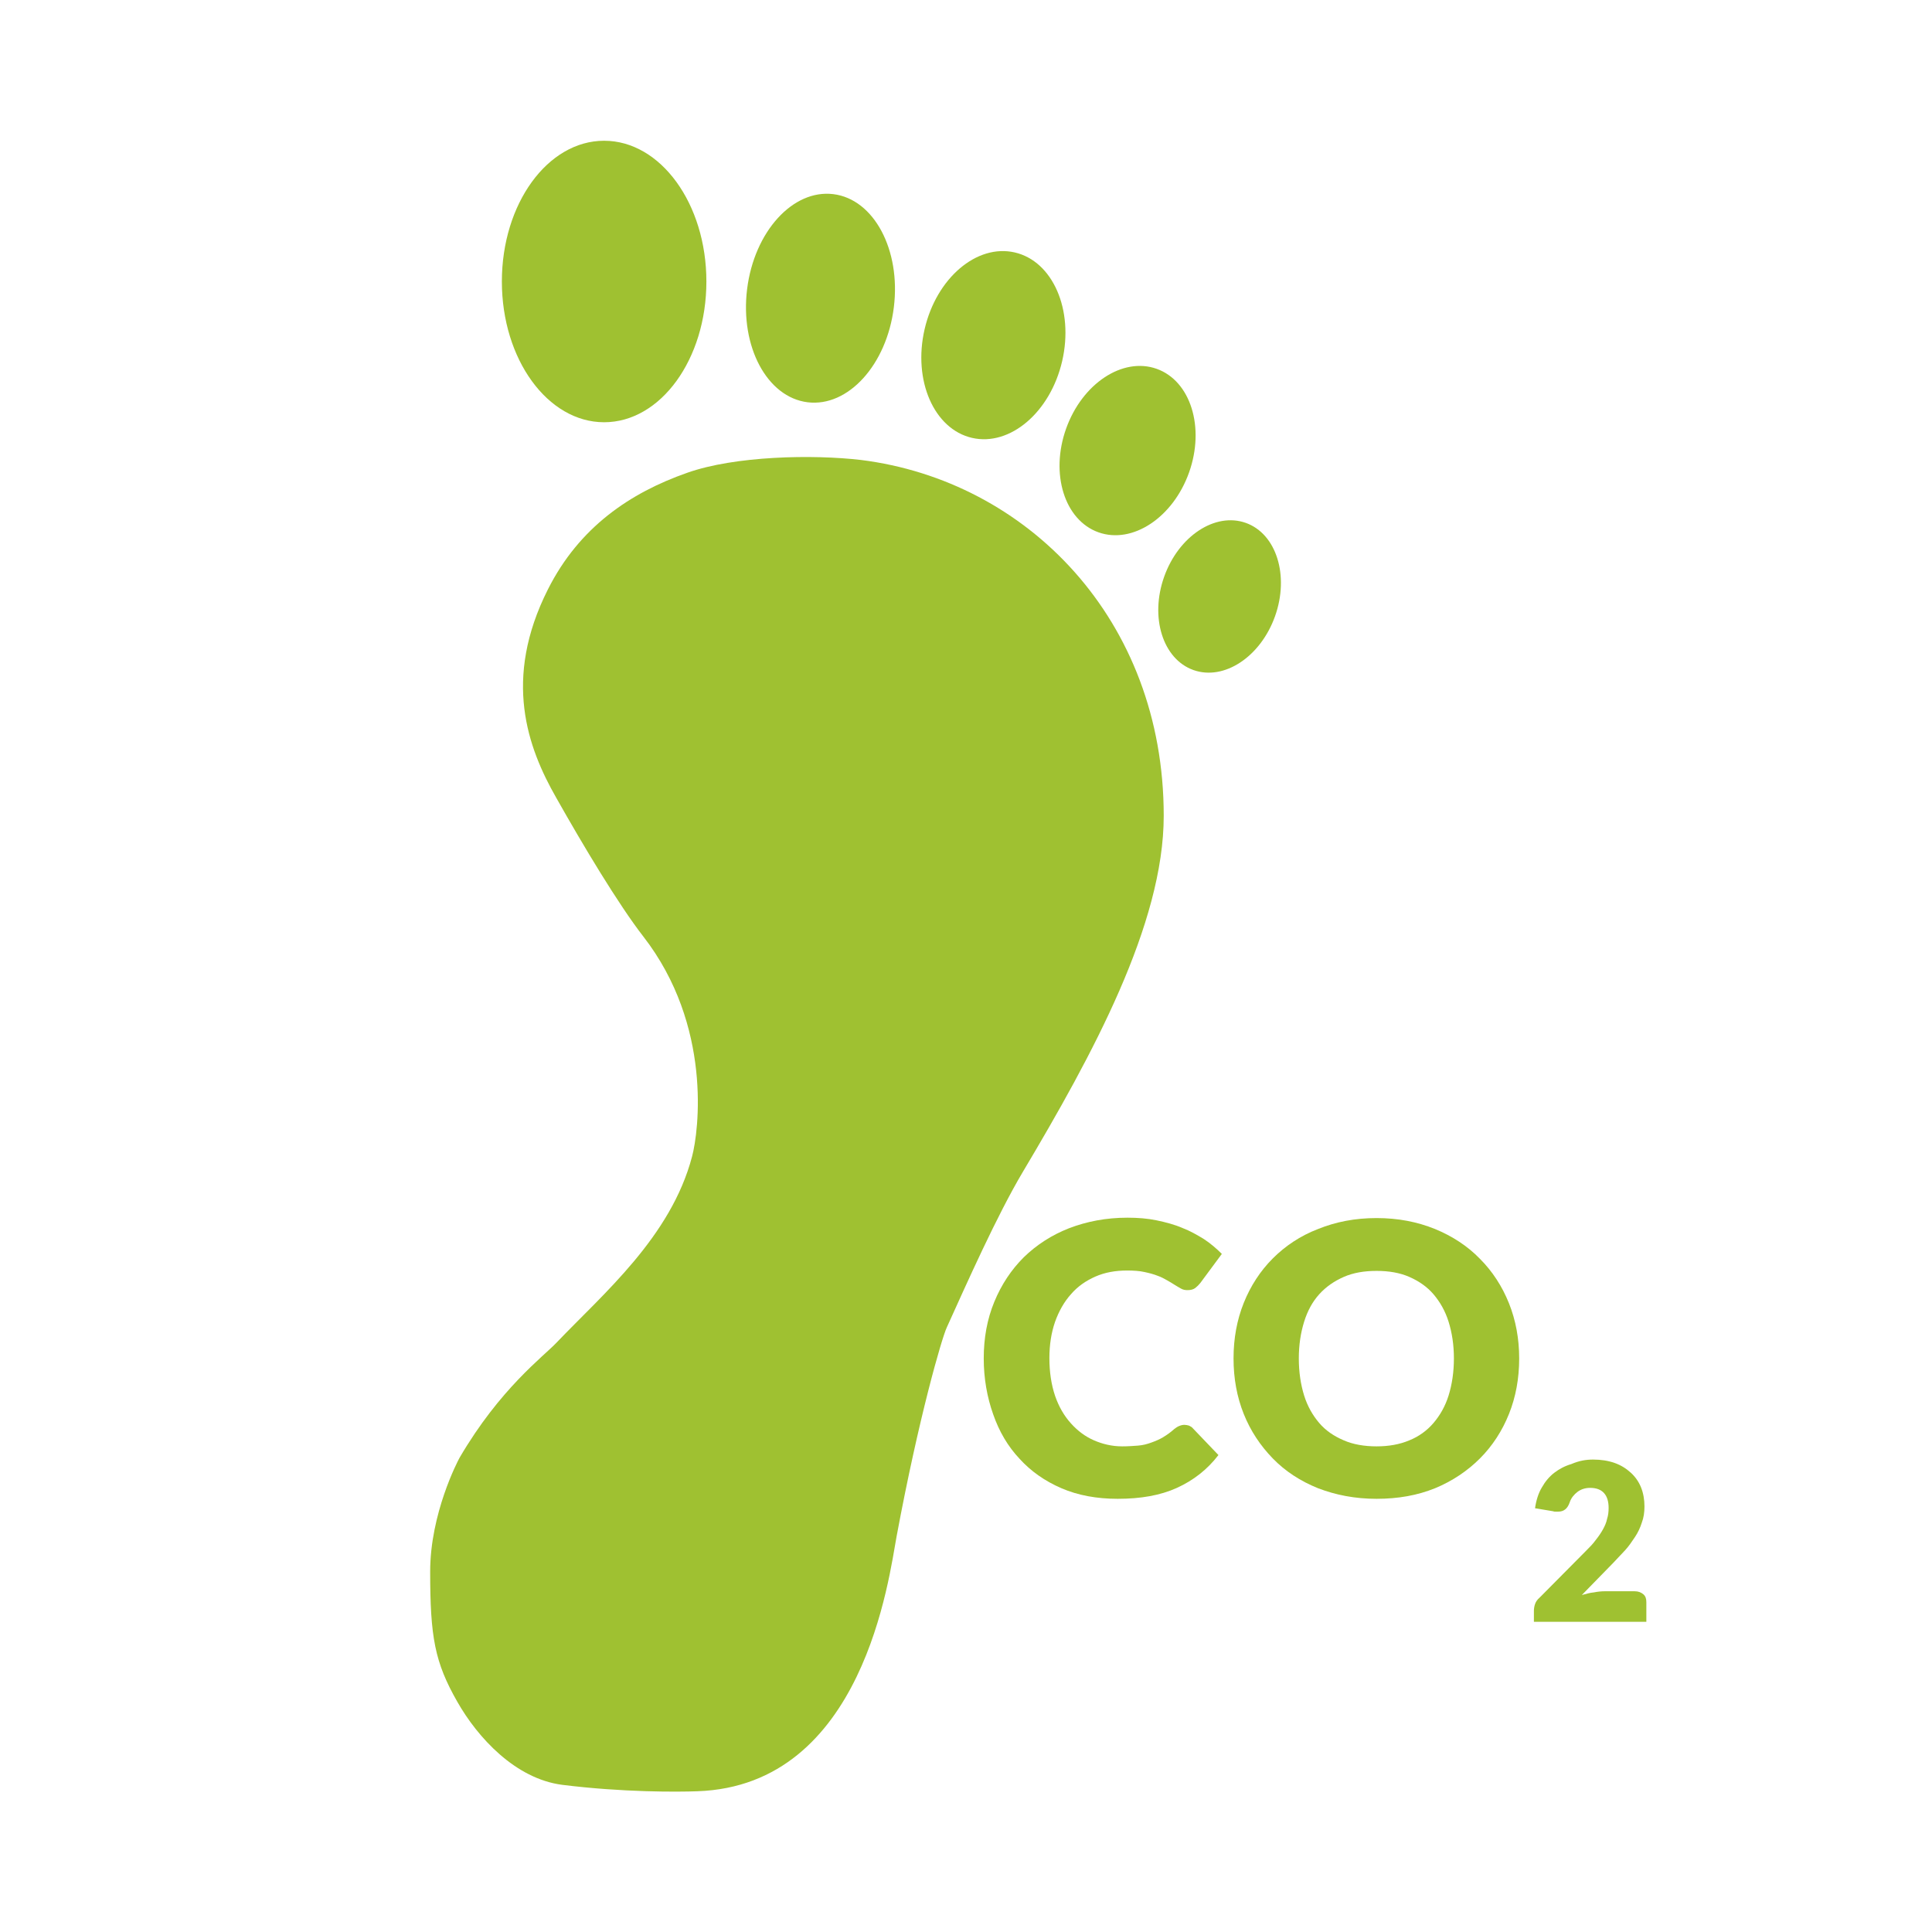<?xml version="1.0" encoding="utf-8"?>
<!-- Generator: Adobe Illustrator 25.4.0, SVG Export Plug-In . SVG Version: 6.00 Build 0)  -->
<svg version="1.1" id="Ebene_1" xmlns="http://www.w3.org/2000/svg" xmlns:xlink="http://www.w3.org/1999/xlink" x="0px" y="0px"
	 viewBox="0 0 512 512" style="enable-background:new 0 0 512 512;" xml:space="preserve">
<style type="text/css">
	.st0{fill:#9FC131;}
</style>
<g>
	<path class="st0" d="M308.4,216.2c0,28.7-18.9,63.4-37.3,94.3c-6.9,11.6-14.9,29.6-20.2,41.3c-1.3,2.8-7.4,23.7-13.3,55.4
		c-2,10.7-8.7,66-52.8,67.5c-5.2,0.2-19.8,0.3-35.8-1.7c-12.4-1.6-22.4-12.5-27.8-22c-6-10.5-7.2-17.2-7.2-34.5
		c0-15.4,7.3-29.3,7.8-30.2c10.7-18.3,22.2-26.8,25.7-30.5c12.3-12.9,30.3-28,35.9-49.3c1.8-6.7,5.4-34.7-12.9-58.3
		c-6.6-8.5-16-24.2-23.1-36.8c-7.6-13.3-14.2-31.4-2.2-55.2c8.3-16.5,21.8-25.6,36.9-30.9c12.7-4.5,33.3-4.9,46.1-3.4
		C272.1,127.4,308.4,164.1,308.4,216.2z"/>
	<path class="st0" d="M275.6,294.6"/>
	<ellipse class="st0" cx="160.1" cy="74.6" rx="27.1" ry="37.3"/>
	<ellipse transform="matrix(0.123 -0.992 0.992 0.123 112.314 285.07)" class="st0" cx="217.5" cy="79" rx="27.8" ry="19.6"/>
	
		<ellipse transform="matrix(0.225 -0.975 0.975 0.225 114.847 327.406)" class="st0" cx="263.1" cy="91.5" rx="25.2" ry="18.7"/>
	<ellipse transform="matrix(0.335 -0.942 0.942 0.335 86.34 360.911)" class="st0" cx="298.8" cy="119.3" rx="23" ry="17.3"/>
	
		<ellipse transform="matrix(0.335 -0.942 0.942 0.335 66.193 409.627)" class="st0" cx="323.2" cy="157.9" rx="20.7" ry="15.6"/>
</g>
<g>
	<path class="st0" d="M313.9,377.6c0.4,0,0.8,0.1,1.2,0.2c0.4,0.2,0.8,0.4,1.1,0.8l6.7,7c-2.9,3.8-6.6,6.7-11,8.7s-9.6,2.9-15.7,2.9
		c-5.5,0-10.5-0.9-14.9-2.8c-4.4-1.9-8.1-4.5-11.1-7.8c-3.1-3.3-5.4-7.2-7-11.8c-1.6-4.5-2.5-9.5-2.5-14.8c0-5.4,0.9-10.4,2.8-15
		s4.5-8.5,7.8-11.8c3.4-3.3,7.4-5.9,12-7.7c4.7-1.8,9.8-2.8,15.5-2.8c2.7,0,5.3,0.2,7.7,0.7c2.4,0.5,4.7,1.1,6.8,2
		c2.1,0.8,4,1.9,5.8,3c1.8,1.2,3.3,2.5,4.7,3.9l-5.7,7.7c-0.4,0.5-0.8,0.9-1.3,1.3c-0.5,0.4-1.2,0.6-2.1,0.6c-0.6,0-1.2-0.1-1.7-0.4
		s-1.1-0.6-1.7-1c-0.6-0.4-1.3-0.8-2-1.2s-1.6-0.9-2.5-1.2c-1-0.4-2.1-0.7-3.5-1c-1.3-0.3-2.9-0.4-4.6-0.4c-3.1,0-5.9,0.5-8.4,1.6
		c-2.5,1.1-4.7,2.6-6.5,4.7c-1.8,2-3.2,4.5-4.2,7.3c-1,2.9-1.5,6.1-1.5,9.6c0,3.7,0.5,7,1.5,10c1,2.9,2.4,5.3,4.2,7.3
		s3.8,3.5,6.1,4.5c2.3,1,4.8,1.6,7.5,1.6c1.5,0,2.9-0.1,4.2-0.2c1.3-0.1,2.4-0.4,3.5-0.8c1.1-0.4,2.1-0.8,3.1-1.4c1-0.6,2-1.3,3-2.2
		c0.4-0.3,0.8-0.6,1.3-0.8C313,377.7,313.4,377.6,313.9,377.6z"/>
	<path class="st0" d="M402.6,360c0,5.3-0.9,10.2-2.7,14.7c-1.8,4.5-4.4,8.5-7.7,11.8c-3.3,3.3-7.3,6-11.9,7.9
		c-4.7,1.9-9.8,2.8-15.5,2.8s-10.8-1-15.5-2.8c-4.7-1.9-8.7-4.5-12-7.9c-3.3-3.4-5.9-7.3-7.7-11.8c-1.8-4.5-2.7-9.4-2.7-14.7
		c0-5.3,0.9-10.2,2.7-14.7c1.8-4.5,4.4-8.5,7.7-11.8c3.3-3.3,7.3-6,12-7.8c4.7-1.9,9.8-2.9,15.5-2.9s10.8,1,15.5,2.9
		c4.6,1.9,8.6,4.5,11.9,7.9c3.3,3.3,5.9,7.3,7.7,11.8C401.7,349.9,402.6,354.8,402.6,360z M385.3,360c0-3.6-0.5-6.8-1.4-9.7
		c-0.9-2.9-2.3-5.3-4-7.3s-3.9-3.5-6.4-4.6s-5.4-1.6-8.7-1.6c-3.3,0-6.2,0.5-8.7,1.6s-4.7,2.6-6.5,4.6s-3.1,4.4-4,7.3
		c-0.9,2.9-1.4,6.1-1.4,9.7c0,3.6,0.5,6.9,1.4,9.8c0.9,2.9,2.3,5.3,4,7.3s3.9,3.5,6.5,4.6c2.5,1.1,5.5,1.6,8.7,1.6
		c3.2,0,6.1-0.5,8.7-1.6c2.5-1,4.7-2.6,6.4-4.6s3.1-4.4,4-7.3C384.8,366.9,385.3,363.6,385.3,360z"/>
	<path class="st0" d="M422.2,386.8c2.1,0,4,0.3,5.7,0.9s3.1,1.5,4.3,2.6c1.2,1.1,2.1,2.4,2.7,3.9c0.6,1.5,0.9,3.2,0.9,5
		c0,1.6-0.2,3-0.7,4.3c-0.4,1.3-1,2.6-1.8,3.8s-1.6,2.4-2.6,3.5c-1,1.1-2.1,2.2-3.2,3.4l-8.3,8.5c1.1-0.3,2.1-0.6,3.2-0.7
		c1-0.2,2-0.3,2.9-0.3h7.9c1,0,1.7,0.3,2.3,0.8c0.6,0.5,0.8,1.2,0.8,2.1v5.2h-29.8v-2.9c0-0.6,0.1-1.2,0.3-1.8
		c0.2-0.6,0.6-1.2,1.2-1.7l12.2-12.3c1-1,2-2,2.7-3c0.8-1,1.4-1.9,1.9-2.8c0.5-0.9,0.9-1.8,1.1-2.8c0.3-0.9,0.4-1.9,0.4-2.9
		c0-1.7-0.4-3-1.2-3.9c-0.8-0.9-2-1.4-3.7-1.4c-0.7,0-1.3,0.1-1.9,0.3c-0.6,0.2-1.1,0.5-1.5,0.8c-0.4,0.3-0.8,0.7-1.2,1.2
		c-0.3,0.4-0.6,0.9-0.8,1.5c-0.3,0.9-0.7,1.5-1.2,1.9c-0.5,0.4-1.1,0.6-1.9,0.6c-0.2,0-0.4,0-0.6,0c-0.2,0-0.5,0-0.7-0.1l-4.8-0.8
		c0.3-2.1,0.9-4,1.8-5.5c0.9-1.6,2-2.9,3.3-3.9c1.3-1,2.8-1.8,4.5-2.3C418.5,387.1,420.3,386.8,422.2,386.8z"/>
</g>
</svg>
